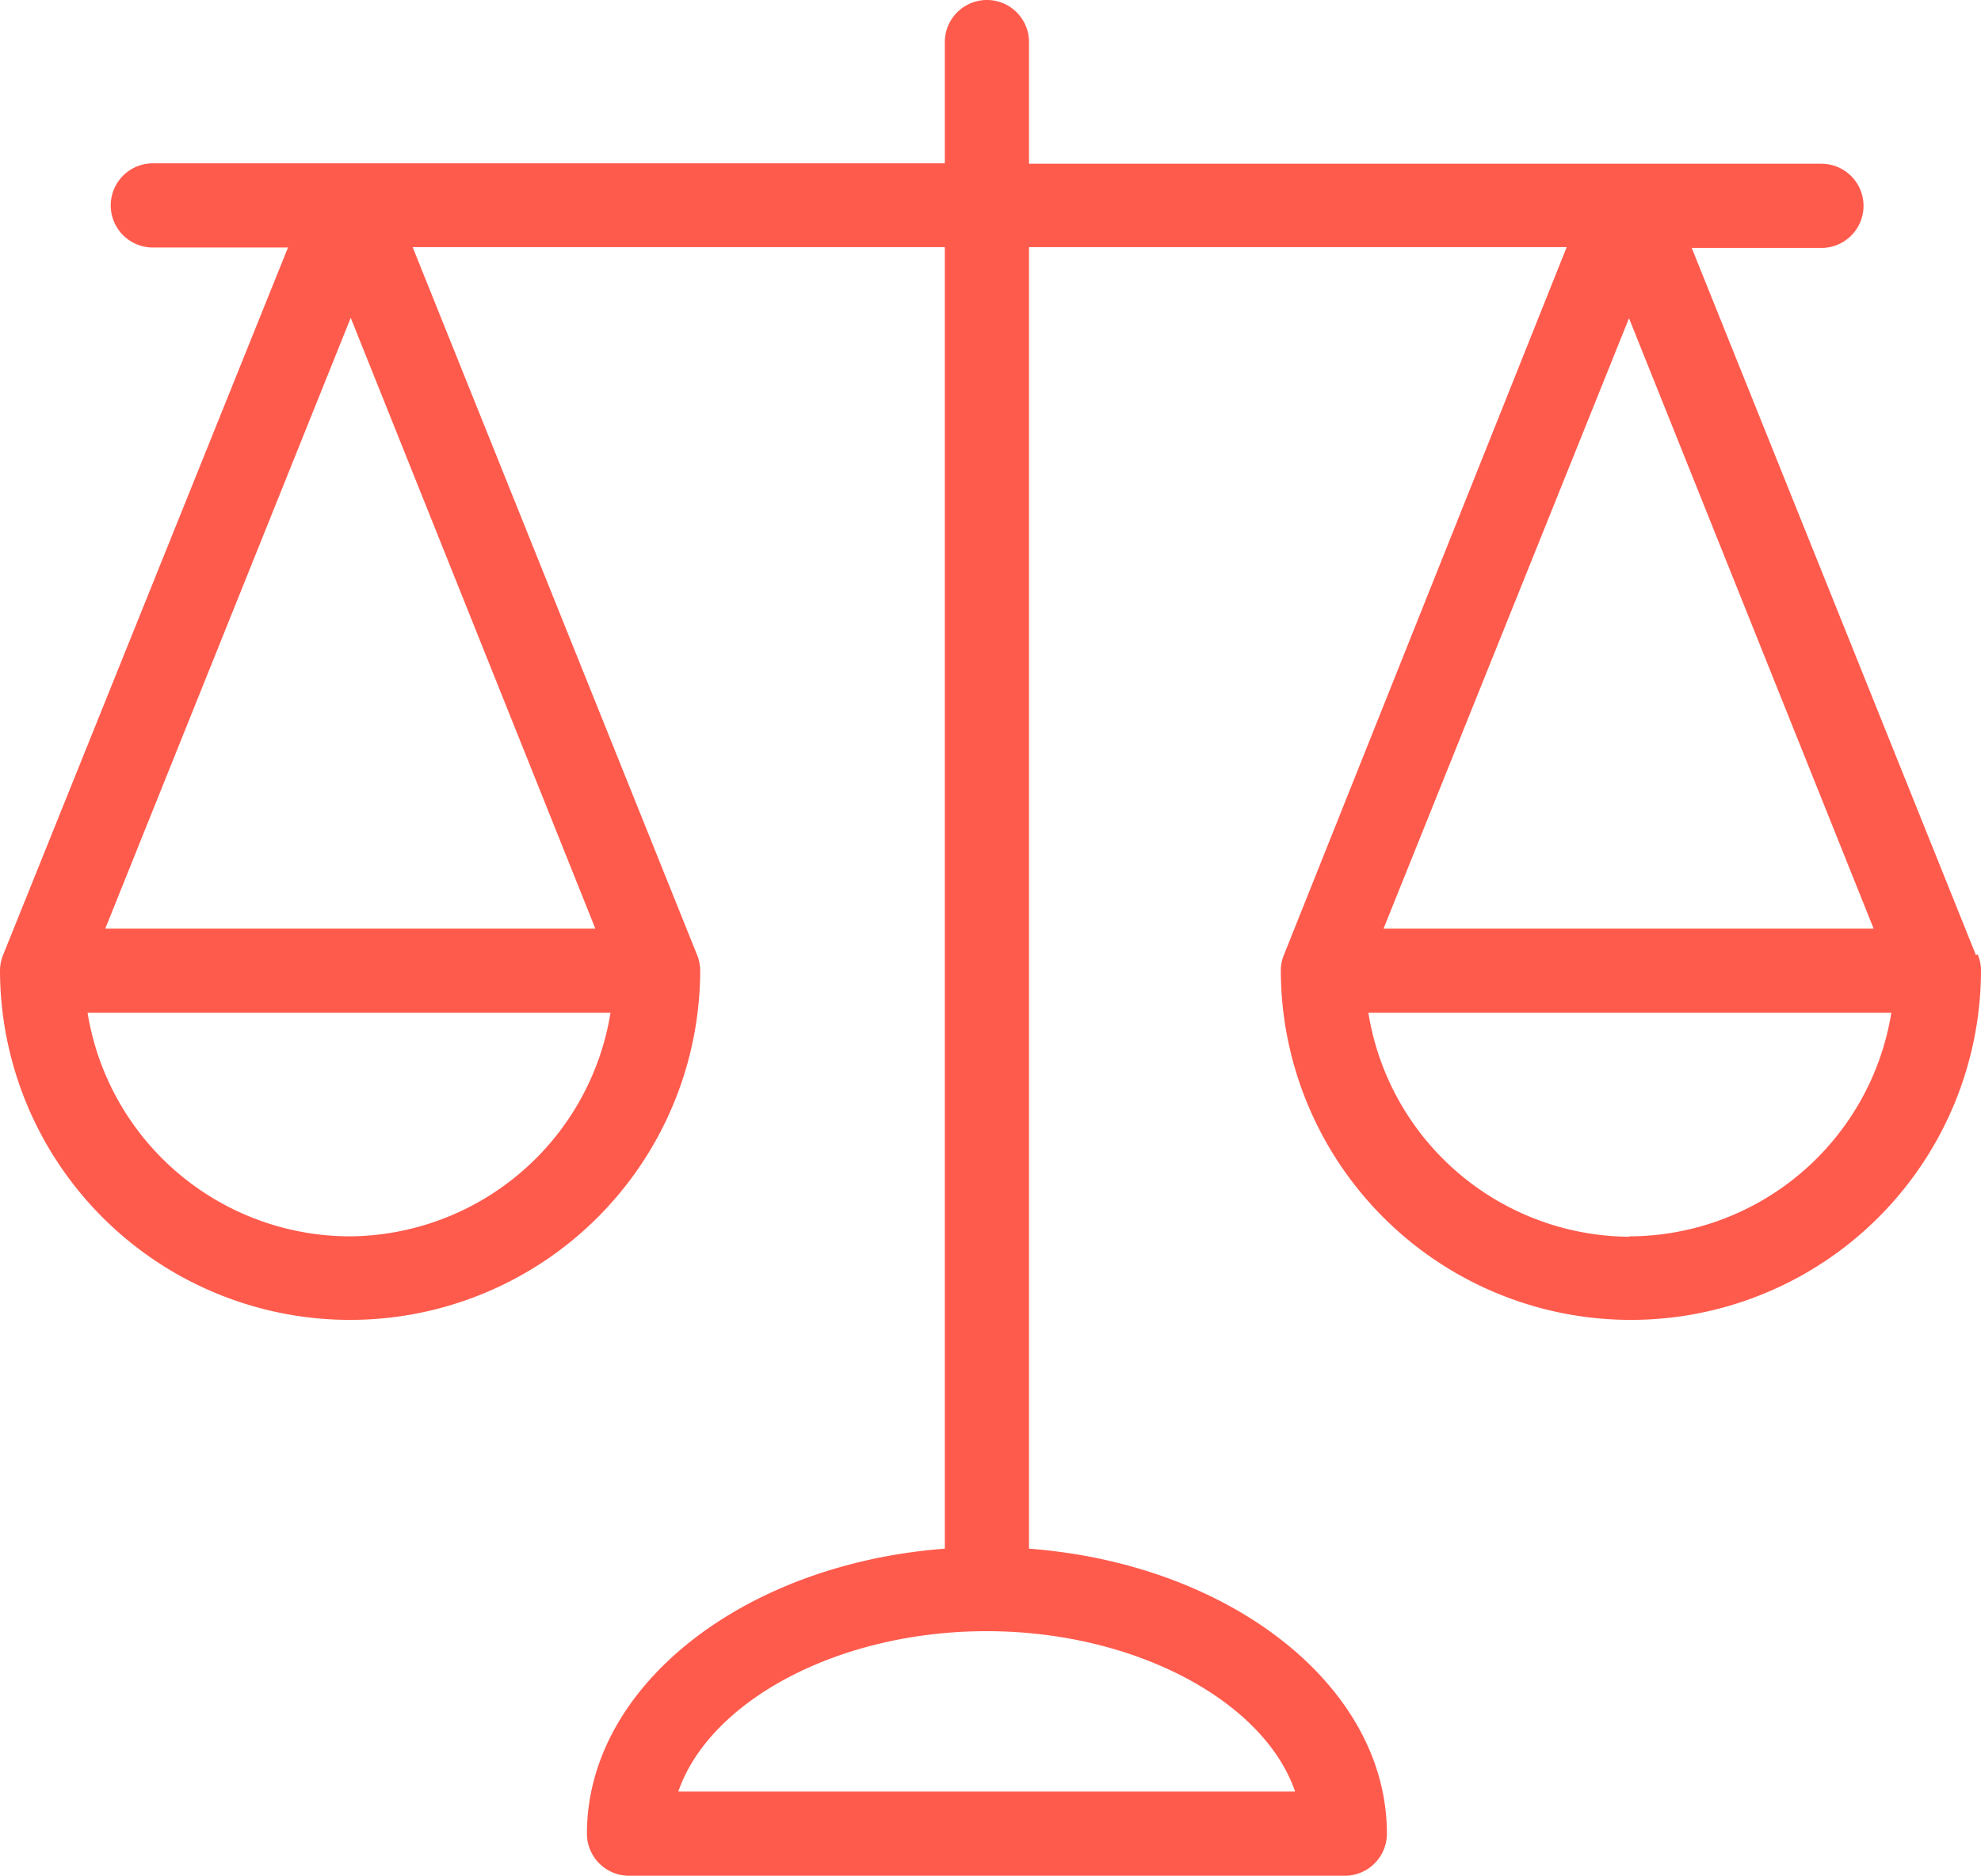 <svg xmlns="http://www.w3.org/2000/svg" width="512" height="484.904" viewBox="0 0 512 484.904"><defs><style>.cls-1{fill:#ff5b4d;}</style></defs><title>Legal</title><g id="Layer_2" data-name="Layer 2"><g id="Capa_1" data-name="Capa 1"><path class="cls-1" d="M511.13,246.696l-.435.218L437.24,64.095h33.517a10.882,10.882,0,1,0,0-21.764h-204.8V10.882a10.882,10.882,0,0,0-21.764,0v31.34H39.502a10.882,10.882,0,0,0,0,21.764H74.433L.871,246.696A10.883,10.883,0,0,0,0,250.722a90.484,90.484,0,0,0,180.968,0,10.881,10.881,0,0,0-.87-4.026L106.644,63.878H244.193V400.35c-51.907,3.918-92.497,35.475-92.497,73.671a10.883,10.883,0,0,0,10.882,10.882H347.572a10.883,10.883,0,0,0,10.882-10.882c0-38.196-40.59-69.754-92.497-73.671V63.878H404.921L331.902,246.696a10.884,10.884,0,0,0-.87,4.026,90.484,90.484,0,0,0,180.968,0A10.88,10.88,0,0,0,511.13,246.696Zm-420.7,72.91a68.774,68.774,0,0,1-67.795-57.784H157.79A68.774,68.774,0,0,1,90.43,319.606Zm63.442-79.548H27.205L90.647,82.159ZM334.732,463.14H175.31c8.053-23.396,41.243-41.461,79.656-41.461S326.679,439.743,334.732,463.14ZM421.026,82.268l63.225,157.79H357.584Zm0,237.337v.109a68.774,68.774,0,0,1-67.36-57.892h135.155A68.774,68.774,0,0,1,421.026,319.606Z"/></g></g></svg>